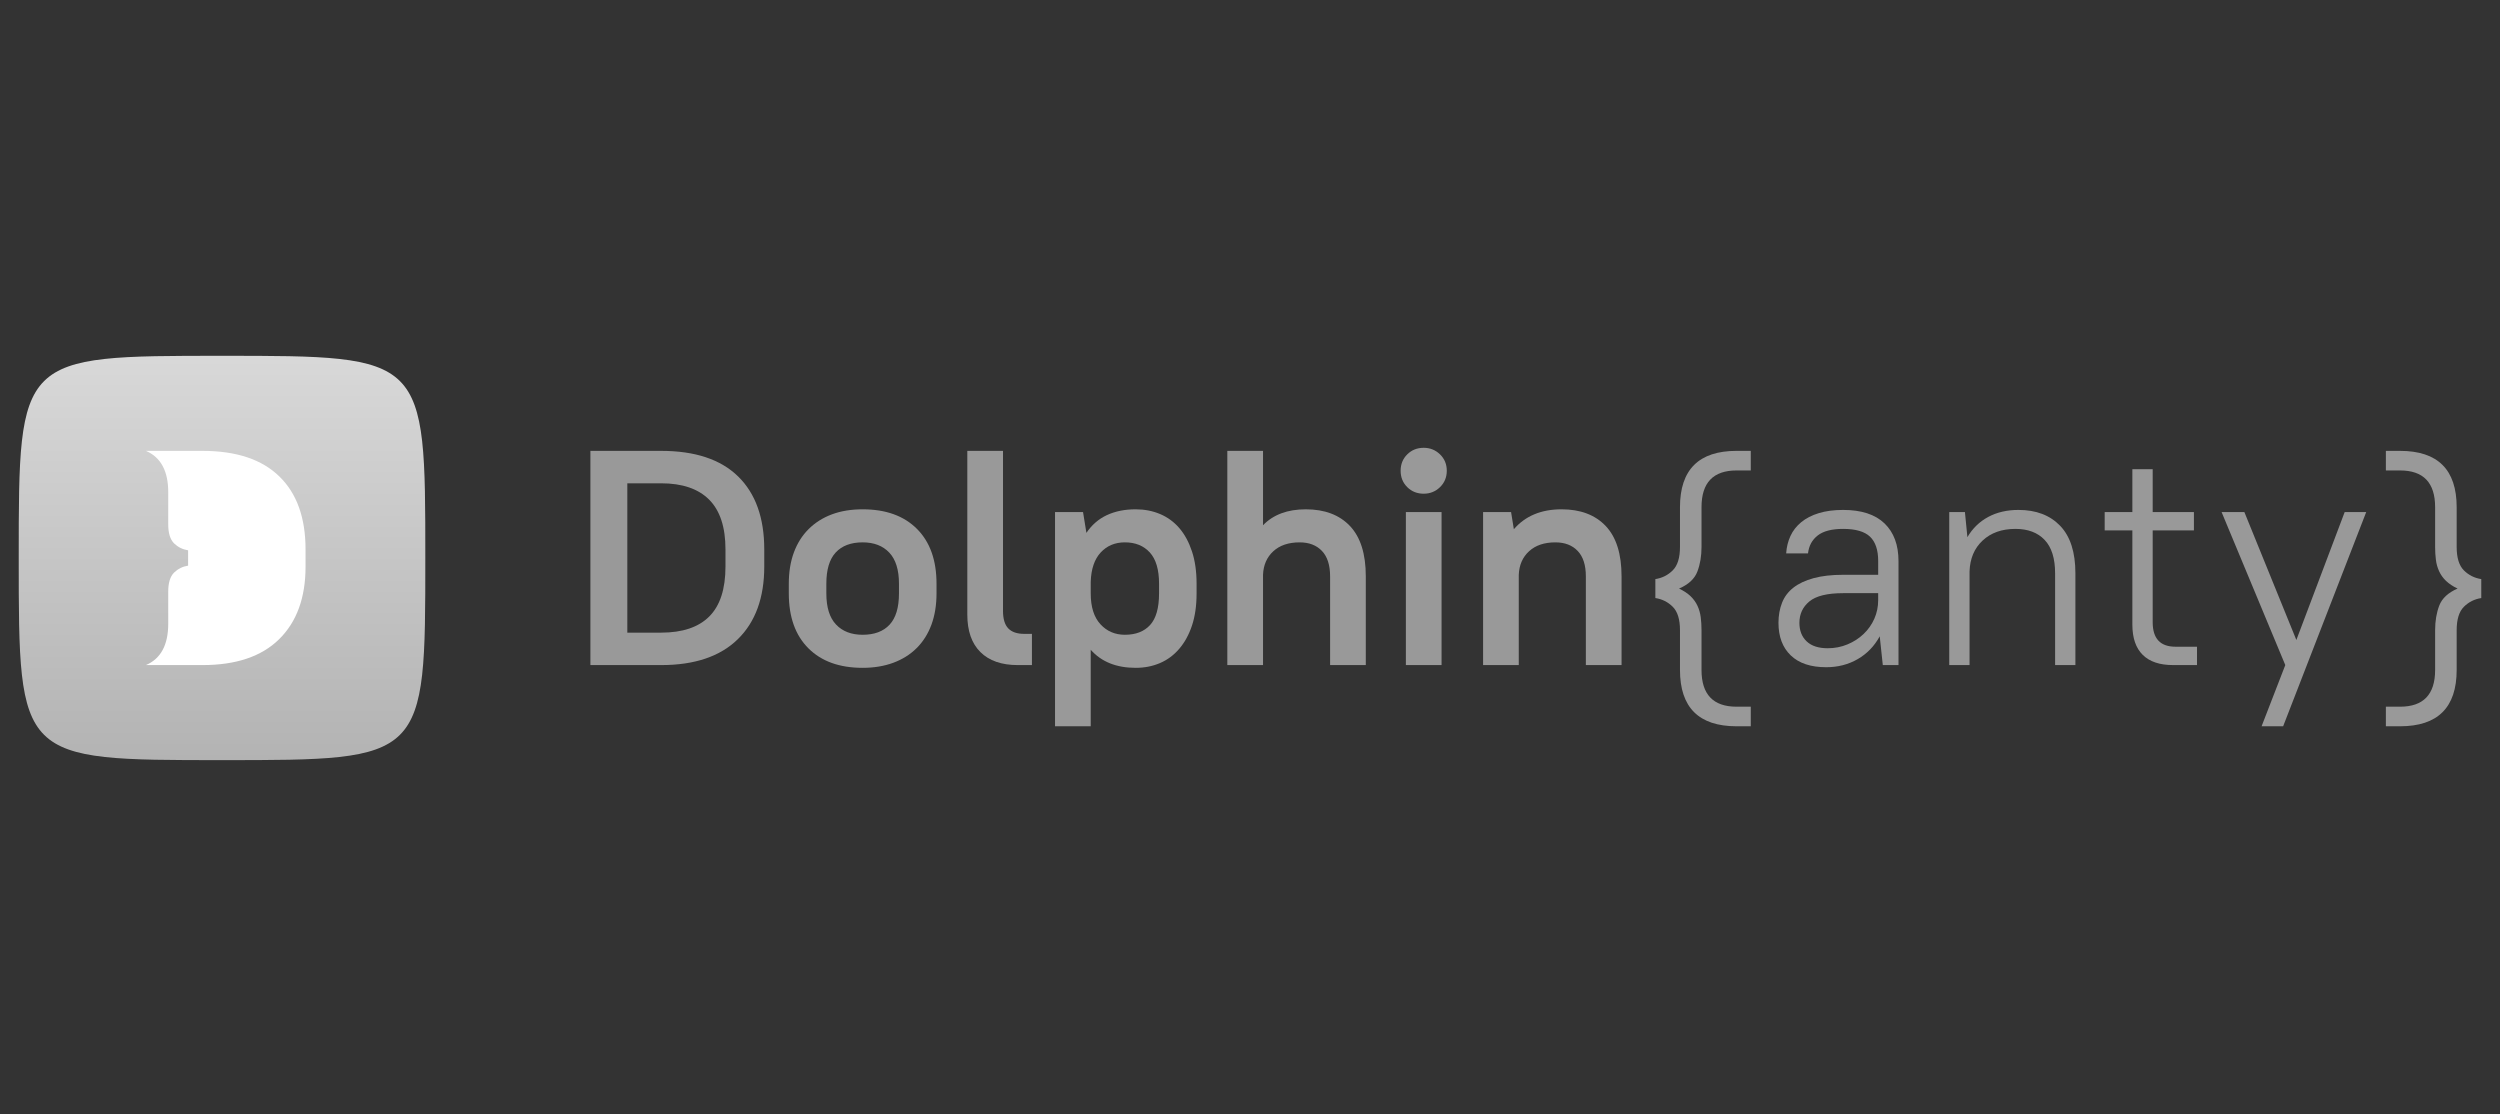 <?xml version="1.0" encoding="UTF-8"?> <svg xmlns="http://www.w3.org/2000/svg" width="267" height="119" viewBox="0 0 267 119" fill="none"><rect x="0" y="0" width="267" height="119" fill="#333333" stroke="none"/> <path d="M63.054 48.153H70.613C74.228 48.153 76.967 49.063 78.829 50.881C80.691 52.702 81.623 55.3 81.623 58.676V60.506C81.623 63.84 80.681 66.428 78.796 68.269C76.911 70.11 74.184 71.031 70.613 71.031H63.054V48.153ZM66.998 51.617V67.566H70.613C72.892 67.566 74.606 66.988 75.756 65.834C76.907 64.679 77.481 62.903 77.481 60.506V58.676C77.481 56.302 76.901 54.531 75.74 53.365C74.579 52.201 72.869 51.617 70.613 51.617H66.998Z" fill="#999999"></path> <path d="M92.131 71.325C89.655 71.325 87.722 70.627 86.331 69.233C84.939 67.839 84.244 65.888 84.244 63.383V62.336C84.244 61.094 84.425 59.984 84.786 59.003C85.147 58.023 85.674 57.189 86.364 56.503C87.054 55.817 87.881 55.294 88.845 54.934C89.808 54.575 90.904 54.394 92.131 54.394C94.607 54.394 96.54 55.093 97.932 56.486C99.324 57.88 100.02 59.831 100.02 62.336V63.383C100.02 64.625 99.839 65.735 99.477 66.716C99.115 67.697 98.59 68.53 97.9 69.216C97.209 69.902 96.376 70.425 95.401 70.785C94.427 71.144 93.336 71.325 92.131 71.325ZM92.131 67.794C93.38 67.794 94.339 67.435 95.007 66.716C95.675 65.997 96.01 64.886 96.01 63.382V62.336C96.01 60.855 95.664 59.749 94.975 59.019C94.285 58.289 93.336 57.924 92.132 57.924C90.883 57.924 89.924 58.284 89.256 59.003C88.587 59.722 88.254 60.833 88.254 62.336V63.383C88.254 64.864 88.598 65.97 89.289 66.7C89.979 67.429 90.927 67.794 92.131 67.794Z" fill="#999999"></path> <path d="M104.706 69.642C103.774 68.716 103.309 67.382 103.309 65.638V48.153H107.121V65.246C107.121 66.095 107.307 66.717 107.68 67.109C108.052 67.501 108.622 67.697 109.389 67.697H110.21V71.031H108.698C106.967 71.031 105.637 70.567 104.706 69.642Z" fill="#999999"></path> <path d="M121.288 71.325C119.228 71.325 117.629 70.682 116.489 69.396V77.567H112.677V54.688H115.668L116.029 56.912C116.599 56.062 117.327 55.43 118.214 55.015C119.102 54.602 120.126 54.394 121.288 54.394C122.23 54.394 123.101 54.563 123.901 54.901C124.701 55.24 125.384 55.74 125.954 56.404C126.525 57.07 126.973 57.898 127.302 58.889C127.63 59.88 127.795 61.029 127.795 62.336V63.383C127.795 64.69 127.63 65.834 127.302 66.814C126.973 67.794 126.519 68.623 125.937 69.298C125.358 69.974 124.673 70.48 123.883 70.817C123.095 71.155 122.23 71.325 121.288 71.325ZM120.137 67.794C121.298 67.794 122.197 67.446 122.832 66.749C123.467 66.052 123.786 64.93 123.786 63.383V62.336C123.786 60.833 123.457 59.722 122.8 59.002C122.143 58.284 121.255 57.924 120.138 57.924C119.086 57.924 118.226 58.283 117.557 59.002C116.889 59.722 116.533 60.768 116.489 62.141V63.383C116.489 64.82 116.835 65.915 117.524 66.667C118.214 67.419 119.086 67.794 120.137 67.794Z" fill="#999999"></path> <path d="M131.078 48.153H134.891V56.095C135.985 54.962 137.508 54.395 139.458 54.395C141.474 54.395 143.046 54.988 144.174 56.176C145.302 57.364 145.867 59.155 145.867 61.553V71.031H142.055V61.553C142.055 60.354 141.764 59.45 141.183 58.84C140.602 58.23 139.809 57.925 138.801 57.925C137.617 57.925 136.681 58.24 135.991 58.873C135.3 59.505 134.933 60.343 134.891 61.389V71.031H131.078V48.153Z" fill="#999999"></path> <path d="M152.053 52.728C151.351 52.728 150.765 52.494 150.294 52.025C149.822 51.557 149.587 50.974 149.587 50.276C149.587 49.579 149.822 48.996 150.294 48.528C150.765 48.06 151.351 47.825 152.053 47.825C152.731 47.825 153.312 48.059 153.795 48.528C154.276 48.996 154.517 49.579 154.517 50.276C154.517 50.974 154.276 51.556 153.795 52.025C153.312 52.494 152.731 52.728 152.053 52.728ZM150.147 54.688H153.958V71.03H150.147V54.688Z" fill="#999999"></path> <path d="M158.393 54.688H161.383L161.679 56.519C162.905 55.103 164.603 54.394 166.773 54.394C168.788 54.394 170.361 54.988 171.489 56.176C172.617 57.364 173.182 59.155 173.182 61.552V71.031H169.369V61.552C169.369 60.354 169.078 59.449 168.497 58.84C167.917 58.23 167.123 57.925 166.116 57.925C164.932 57.925 163.996 58.24 163.305 58.873C162.614 59.505 162.248 60.343 162.204 61.389V71.031H158.393V54.688Z" fill="#999999"></path> <path d="M186.982 50.244H185.469C182.971 50.244 181.722 51.551 181.722 54.166V58.414C181.722 59.395 181.575 60.272 181.279 61.045C180.983 61.82 180.331 62.424 179.323 62.86C179.827 63.1 180.238 63.372 180.555 63.677C180.874 63.983 181.119 64.325 181.294 64.706C181.47 65.088 181.585 65.496 181.64 65.932C181.694 66.368 181.722 66.826 181.722 67.304V71.553C181.722 74.168 182.971 75.475 185.469 75.475H186.982V77.567H185.469C181.438 77.567 179.422 75.561 179.422 71.553V67.304C179.422 66.149 179.164 65.316 178.649 64.804C178.135 64.292 177.515 63.982 176.793 63.872V61.846C177.515 61.737 178.135 61.426 178.649 60.914C179.164 60.402 179.422 59.569 179.422 58.414V54.166C179.422 50.157 181.438 48.152 185.469 48.152H186.982V50.244Z" fill="#999999"></path> <path d="M195.036 71.259C193.393 71.259 192.132 70.84 191.257 70.001C190.38 69.162 189.941 68.002 189.941 66.52C189.941 65.735 190.068 65.022 190.32 64.379C190.572 63.736 190.977 63.197 191.536 62.761C192.094 62.326 192.812 61.988 193.689 61.748C194.564 61.508 195.617 61.388 196.844 61.388H200.591V59.917C200.591 58.742 200.299 57.875 199.72 57.319C199.138 56.764 198.18 56.486 196.844 56.486C195.639 56.486 194.734 56.72 194.132 57.189C193.53 57.658 193.184 58.295 193.097 59.101H190.764C190.807 58.425 190.961 57.805 191.223 57.238C191.486 56.671 191.869 56.181 192.374 55.767C192.878 55.353 193.502 55.032 194.247 54.803C194.992 54.575 195.857 54.46 196.844 54.46C198.793 54.46 200.266 54.94 201.265 55.898C202.26 56.857 202.759 58.197 202.759 59.918V71.031H201.083L200.755 67.958C200.184 69.004 199.402 69.816 198.405 70.393C197.407 70.97 196.285 71.259 195.036 71.259ZM195.2 69.233C195.945 69.233 196.646 69.097 197.303 68.824C197.96 68.552 198.537 68.182 199.028 67.713C199.521 67.245 199.905 66.7 200.18 66.079C200.453 65.458 200.589 64.799 200.589 64.101V63.35H196.844C195.155 63.35 193.956 63.644 193.244 64.232C192.532 64.82 192.176 65.583 192.176 66.52C192.176 67.348 192.433 68.007 192.949 68.497C193.464 68.987 194.214 69.233 195.2 69.233Z" fill="#999999"></path> <path d="M208.18 54.688H209.855L210.118 57.369C210.667 56.432 211.406 55.714 212.337 55.212C213.268 54.711 214.347 54.46 215.574 54.46C217.458 54.46 218.942 55.028 220.027 56.159C221.112 57.292 221.653 58.981 221.653 61.225V71.031H219.485V61.226C219.485 59.636 219.112 58.448 218.367 57.663C217.622 56.878 216.582 56.486 215.245 56.486C213.8 56.486 212.633 56.9 211.746 57.728C210.857 58.557 210.392 59.656 210.348 61.029V71.031H208.18V54.688Z" fill="#999999"></path> <path d="M224.78 54.688H227.737V50.114H229.907V54.688H234.311V56.65H229.907V66.455C229.907 68.198 230.717 69.069 232.339 69.069H234.64V71.03H232.076C230.652 71.03 229.572 70.665 228.839 69.936C228.105 69.206 227.737 68.132 227.737 66.716V56.65H224.78V54.688Z" fill="#999999"></path> <path d="M244.069 71.03L237.265 54.688H239.698L245.251 68.35L250.412 54.688H252.712L243.839 77.567H241.537L244.069 71.03Z" fill="#999999"></path> <path d="M254.812 75.475H256.324C258.822 75.475 260.071 74.168 260.071 71.553V67.304C260.071 66.324 260.218 65.447 260.514 64.673C260.81 63.9 261.462 63.295 262.47 62.859C261.965 62.62 261.555 62.347 261.238 62.042C260.92 61.737 260.674 61.394 260.499 61.012C260.323 60.631 260.208 60.223 260.154 59.787C260.099 59.352 260.071 58.895 260.071 58.414V54.166C260.071 51.551 258.822 50.244 256.324 50.244H254.812V48.153H256.324C260.355 48.153 262.372 50.158 262.372 54.167V58.414C262.372 59.57 262.629 60.404 263.144 60.916C263.658 61.427 264.278 61.738 265 61.847V63.873C264.278 63.982 263.658 64.293 263.144 64.805C262.629 65.316 262.372 66.15 262.372 67.305V71.553C262.372 75.562 260.355 77.567 256.324 77.567H254.812V75.475Z" fill="#999999"></path> <path d="M2 59.591C2 38 2 38 23.712 38C45.424 38 45.424 38 45.424 59.591C45.424 81.182 45.424 81.182 23.712 81.182C2 81.182 2 81.182 2 59.591Z" fill="url(#paint0_linear_22_1097)"></path> <path d="M32.633 58.679V60.518C32.633 63.84 31.689 66.428 29.799 68.279C27.923 70.118 25.198 71.031 21.624 71.031H15.585C17.173 70.35 17.967 68.879 17.967 66.618V63.187C17.967 62.247 18.172 61.58 18.584 61.158C19.008 60.749 19.501 60.504 20.09 60.409V58.775C19.501 58.679 19.008 58.435 18.584 58.026C18.172 57.604 17.967 56.937 17.967 55.997V52.565C17.967 50.305 17.173 48.834 15.585 48.153H21.623C25.239 48.153 27.977 49.065 29.84 50.89C31.703 52.7 32.633 55.302 32.633 58.679Z" fill="white"></path> <defs> <linearGradient id="paint0_linear_22_1097" x1="23.712" y1="38" x2="23.712" y2="81.182" gradientUnits="userSpaceOnUse"> <stop offset="0.006" stop-color="#D8D8D8"></stop> <stop offset="1" stop-color="#B3B3B3"></stop> </linearGradient> </defs> </svg> 